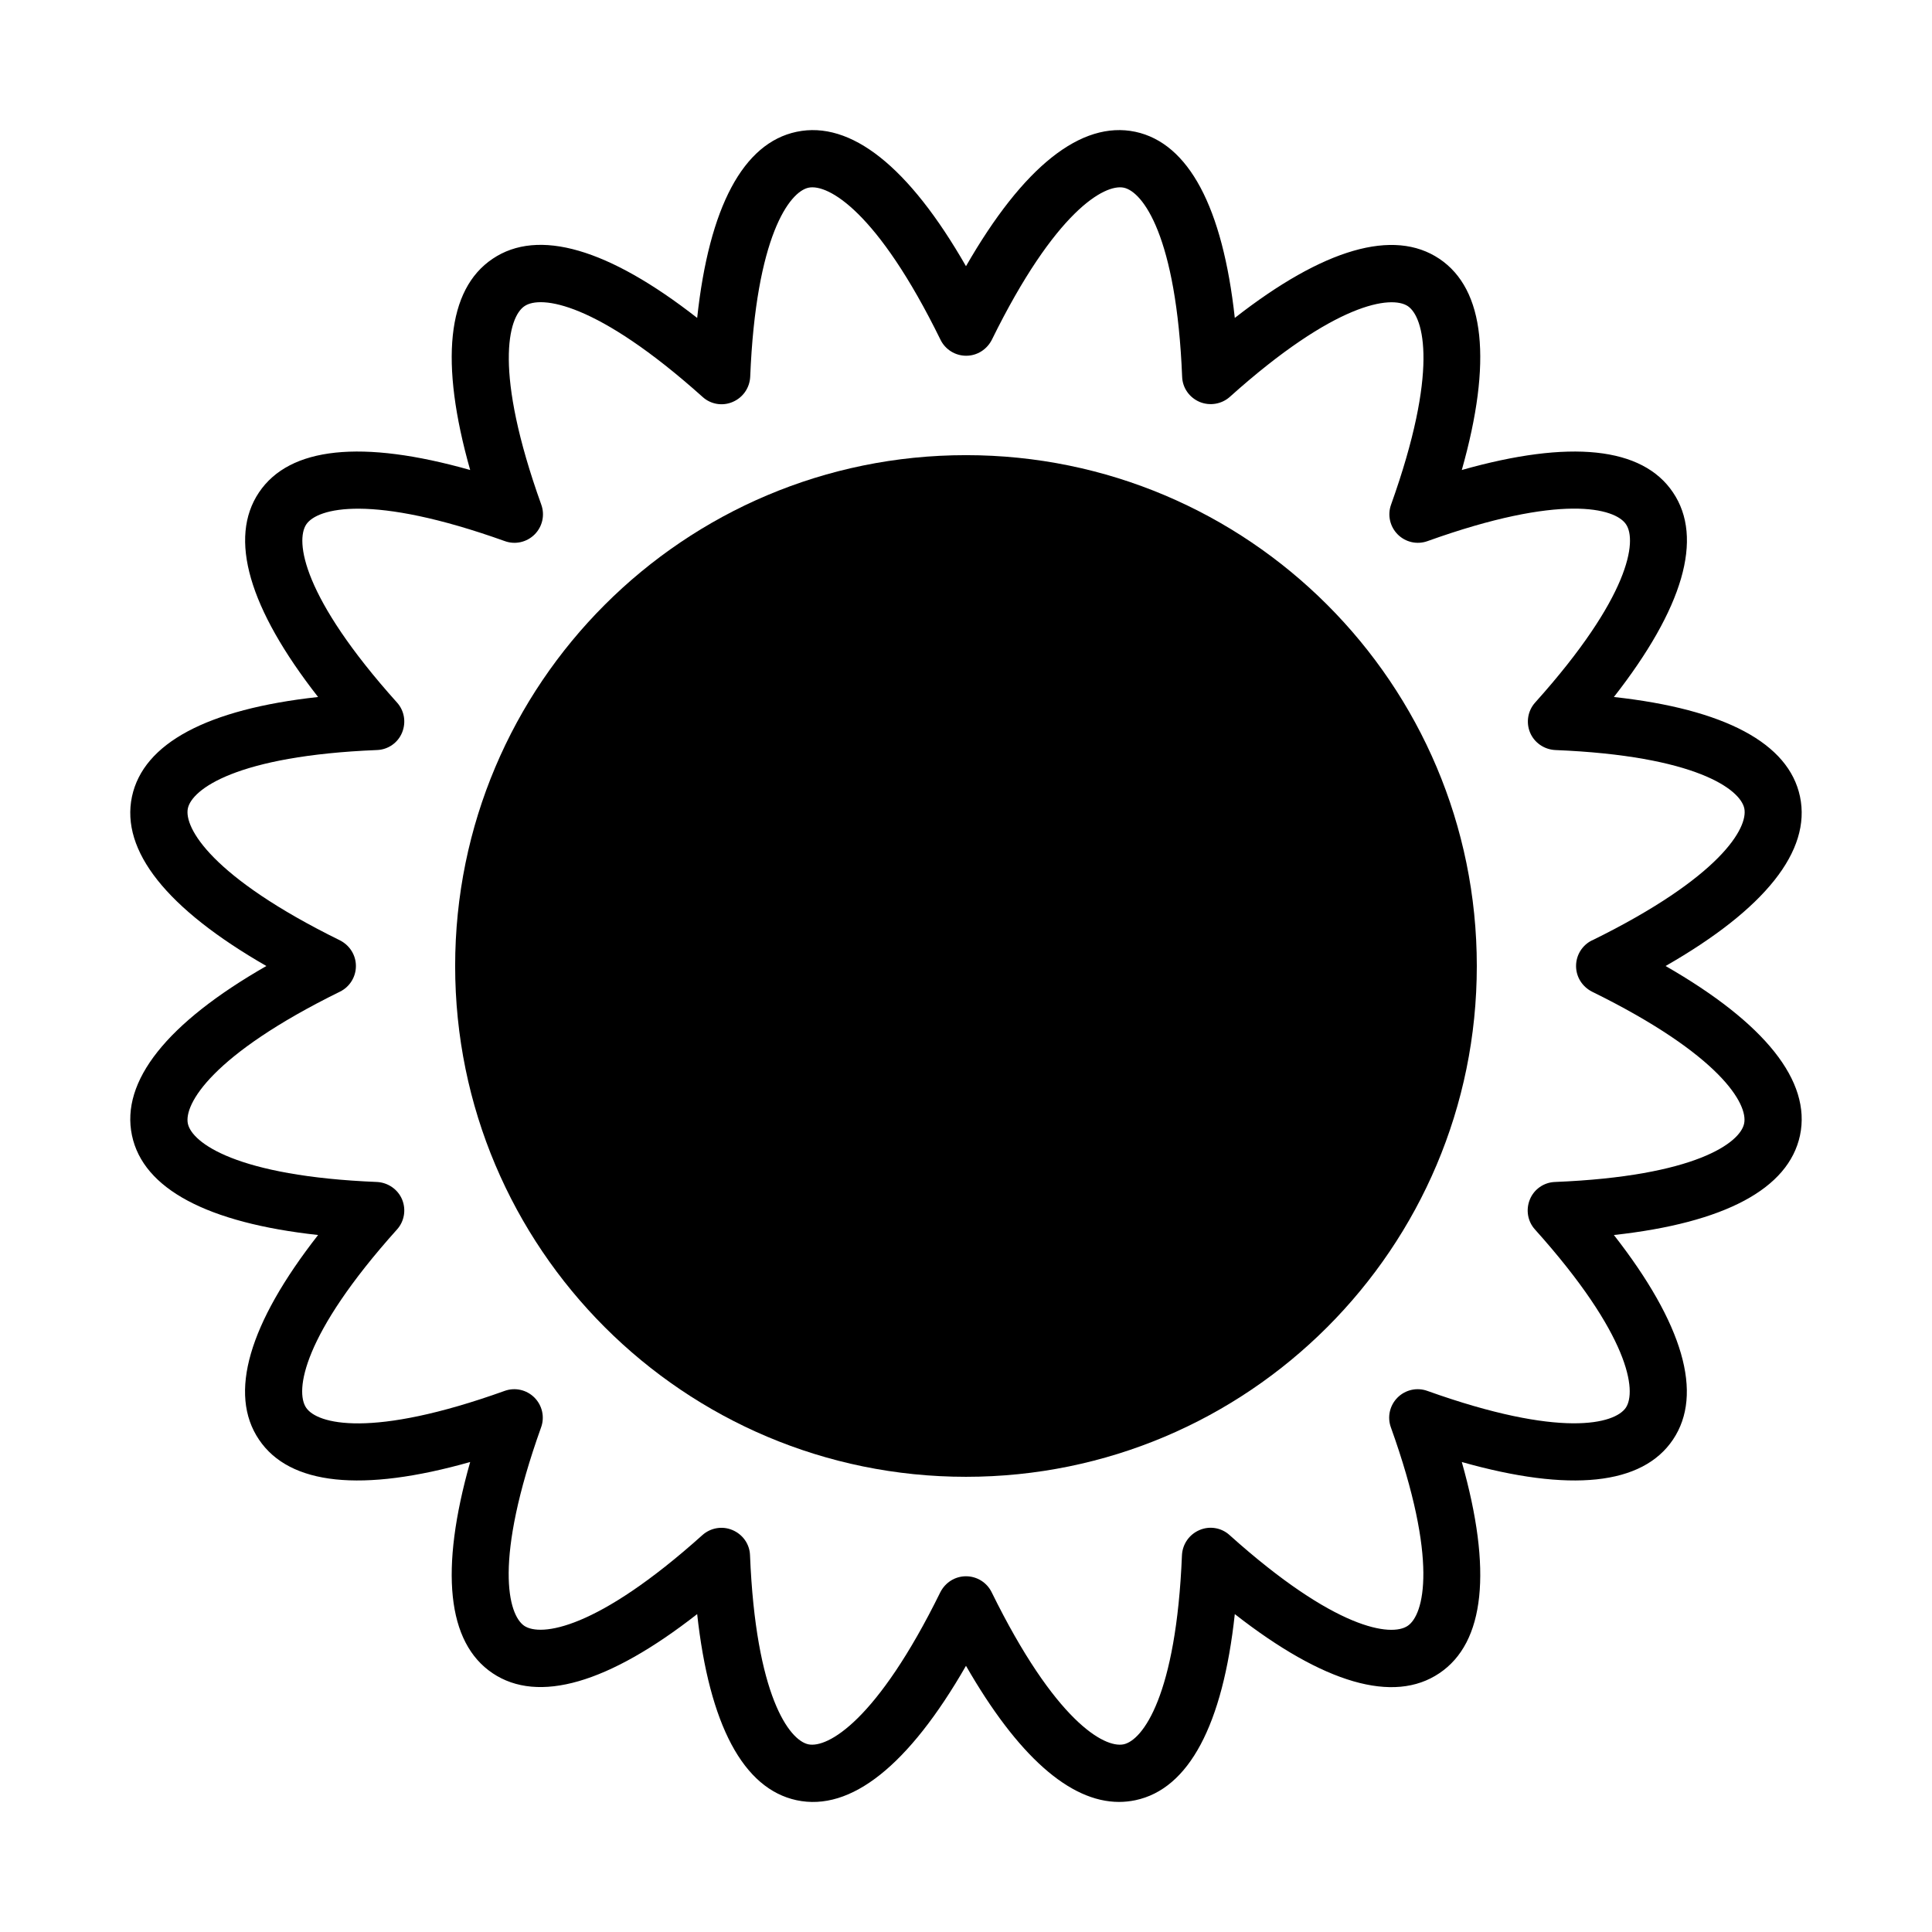 <?xml version="1.0" encoding="UTF-8"?>
<!-- Uploaded to: SVG Repo, www.svgrepo.com, Generator: SVG Repo Mixer Tools -->
<svg fill="#000000" width="800px" height="800px" version="1.1" viewBox="144 144 512 512" xmlns="http://www.w3.org/2000/svg">
 <g>
  <path d="m621.02 355.11c-2.973-14.156-19.949-23.176-49.324-26.398 18.391-23.527 23.832-42.117 15.668-54.211-8.113-12.09-27.355-14.055-55.973-5.945 8.113-28.668 6.144-47.863-5.945-55.973-12.09-8.113-30.684-2.719-54.211 15.668-3.223-29.371-12.242-46.301-26.348-49.324-14.359-3.023-29.727 9.219-44.891 35.621-15.113-26.398-30.531-38.641-44.891-35.621-14.156 2.973-23.176 19.949-26.348 49.324-23.527-18.391-42.117-23.832-54.211-15.668-12.09 8.113-14.055 27.355-5.945 55.973-28.668-8.113-47.863-6.144-55.973 5.945-8.113 12.09-2.719 30.684 15.668 54.211-29.371 3.223-46.301 12.242-49.324 26.398-3.023 14.359 9.219 29.727 35.621 44.891-26.398 15.113-38.641 30.531-35.621 44.891 2.973 14.156 19.949 23.176 49.324 26.398-18.391 23.527-23.832 42.117-15.668 54.211 8.113 12.09 27.355 14.055 55.973 5.945-8.113 28.617-6.144 47.863 5.945 55.973 12.09 8.113 30.684 2.719 54.211-15.668 3.223 29.371 12.242 46.301 26.348 49.324 14.359 3.074 29.727-9.219 44.891-35.621 13.652 23.781 27.457 36.074 40.559 36.074 1.461 0 2.871-0.152 4.332-0.453 14.156-2.973 23.176-19.949 26.348-49.324 23.527 18.391 42.117 23.832 54.211 15.668 12.09-8.113 14.055-27.355 5.945-55.973 28.668 8.113 47.863 6.144 55.973-5.945 8.113-12.09 2.719-30.684-15.668-54.211 29.371-3.223 46.301-12.242 49.324-26.398 3.023-14.359-9.219-29.727-35.621-44.891 26.398-15.113 38.641-30.531 35.621-44.891zm-55.117 38.09c-2.57 1.258-4.231 3.879-4.231 6.801s1.664 5.492 4.231 6.801c34.109 16.777 41.414 29.875 40.305 34.965-1.059 5.039-12.797 13.957-50.129 15.469-2.922 0.102-5.543 1.914-6.648 4.637-1.109 2.719-0.605 5.793 1.359 7.961 25.191 28.062 26.953 42.875 24.082 47.207-2.922 4.332-17.23 8.211-52.598-4.434-2.769-1.008-5.844-0.301-7.91 1.762-2.066 2.066-2.769 5.141-1.762 7.91 12.695 35.367 8.766 49.727 4.434 52.598-4.332 2.922-19.145 1.109-47.207-24.082-2.168-1.965-5.289-2.469-7.961-1.309-2.719 1.16-4.484 3.727-4.637 6.648-1.512 37.281-10.43 49.07-15.469 50.129-5.141 1.059-18.188-6.195-34.965-40.305-1.258-2.57-3.879-4.231-6.801-4.231s-5.492 1.664-6.801 4.231c-16.777 34.109-29.875 41.363-34.965 40.305-5.039-1.059-13.957-12.797-15.469-50.129-0.102-2.922-1.914-5.492-4.637-6.648-2.719-1.16-5.793-0.605-7.961 1.309-28.062 25.191-42.875 26.953-47.207 24.082-4.332-2.922-8.211-17.23 4.434-52.598 1.008-2.769 0.301-5.844-1.762-7.91-2.066-2.066-5.141-2.769-7.91-1.762-35.367 12.695-49.727 8.766-52.598 4.434-2.922-4.332-1.109-19.145 24.082-47.207 1.965-2.168 2.469-5.289 1.359-7.961s-3.727-4.484-6.648-4.637c-37.281-1.512-49.07-10.43-50.129-15.469-1.059-5.09 6.195-18.188 40.305-34.965 2.57-1.258 4.231-3.879 4.231-6.801s-1.664-5.492-4.231-6.801c-34.109-16.777-41.363-29.875-40.305-34.965 1.059-5.039 12.797-13.957 50.129-15.469 2.922-0.102 5.543-1.914 6.648-4.637 1.109-2.719 0.605-5.793-1.359-7.961-25.191-28.062-26.953-42.875-24.031-47.207 2.922-4.332 17.23-8.211 52.598 4.434 2.769 1.008 5.844 0.301 7.91-1.762 2.066-2.066 2.769-5.141 1.762-7.91-12.695-35.367-8.766-49.727-4.434-52.598 4.281-2.922 19.094-1.109 47.207 24.082 2.168 1.965 5.289 2.469 7.961 1.309 2.719-1.16 4.484-3.727 4.637-6.648 1.512-37.281 10.43-49.07 15.469-50.129 5.141-1.059 18.238 6.195 34.965 40.305 1.258 2.57 3.879 4.231 6.801 4.231s5.492-1.664 6.801-4.231c16.777-34.109 29.875-41.363 34.965-40.305 5.039 1.059 13.957 12.797 15.469 50.129 0.102 2.922 1.914 5.492 4.637 6.648 2.672 1.109 5.793 0.605 7.961-1.309 28.062-25.191 42.875-26.953 47.207-24.082 4.332 2.922 8.211 17.23-4.434 52.598-1.008 2.769-0.301 5.844 1.762 7.91 2.066 2.066 5.141 2.769 7.91 1.762 35.367-12.695 49.727-8.766 52.598-4.434 2.922 4.332 1.109 19.145-24.082 47.207-1.965 2.168-2.469 5.289-1.359 7.961s3.727 4.484 6.648 4.637c37.281 1.512 49.07 10.43 50.129 15.469 1.059 5.09-6.195 18.188-40.305 34.965z"/>
  <path d="m535.37 400c0 74.762-60.609 135.37-135.37 135.37-74.766 0-135.38-60.609-135.38-135.37 0-74.766 60.609-135.38 135.38-135.38 74.762 0 135.37 60.609 135.37 135.38"/>
 </g>
</svg>